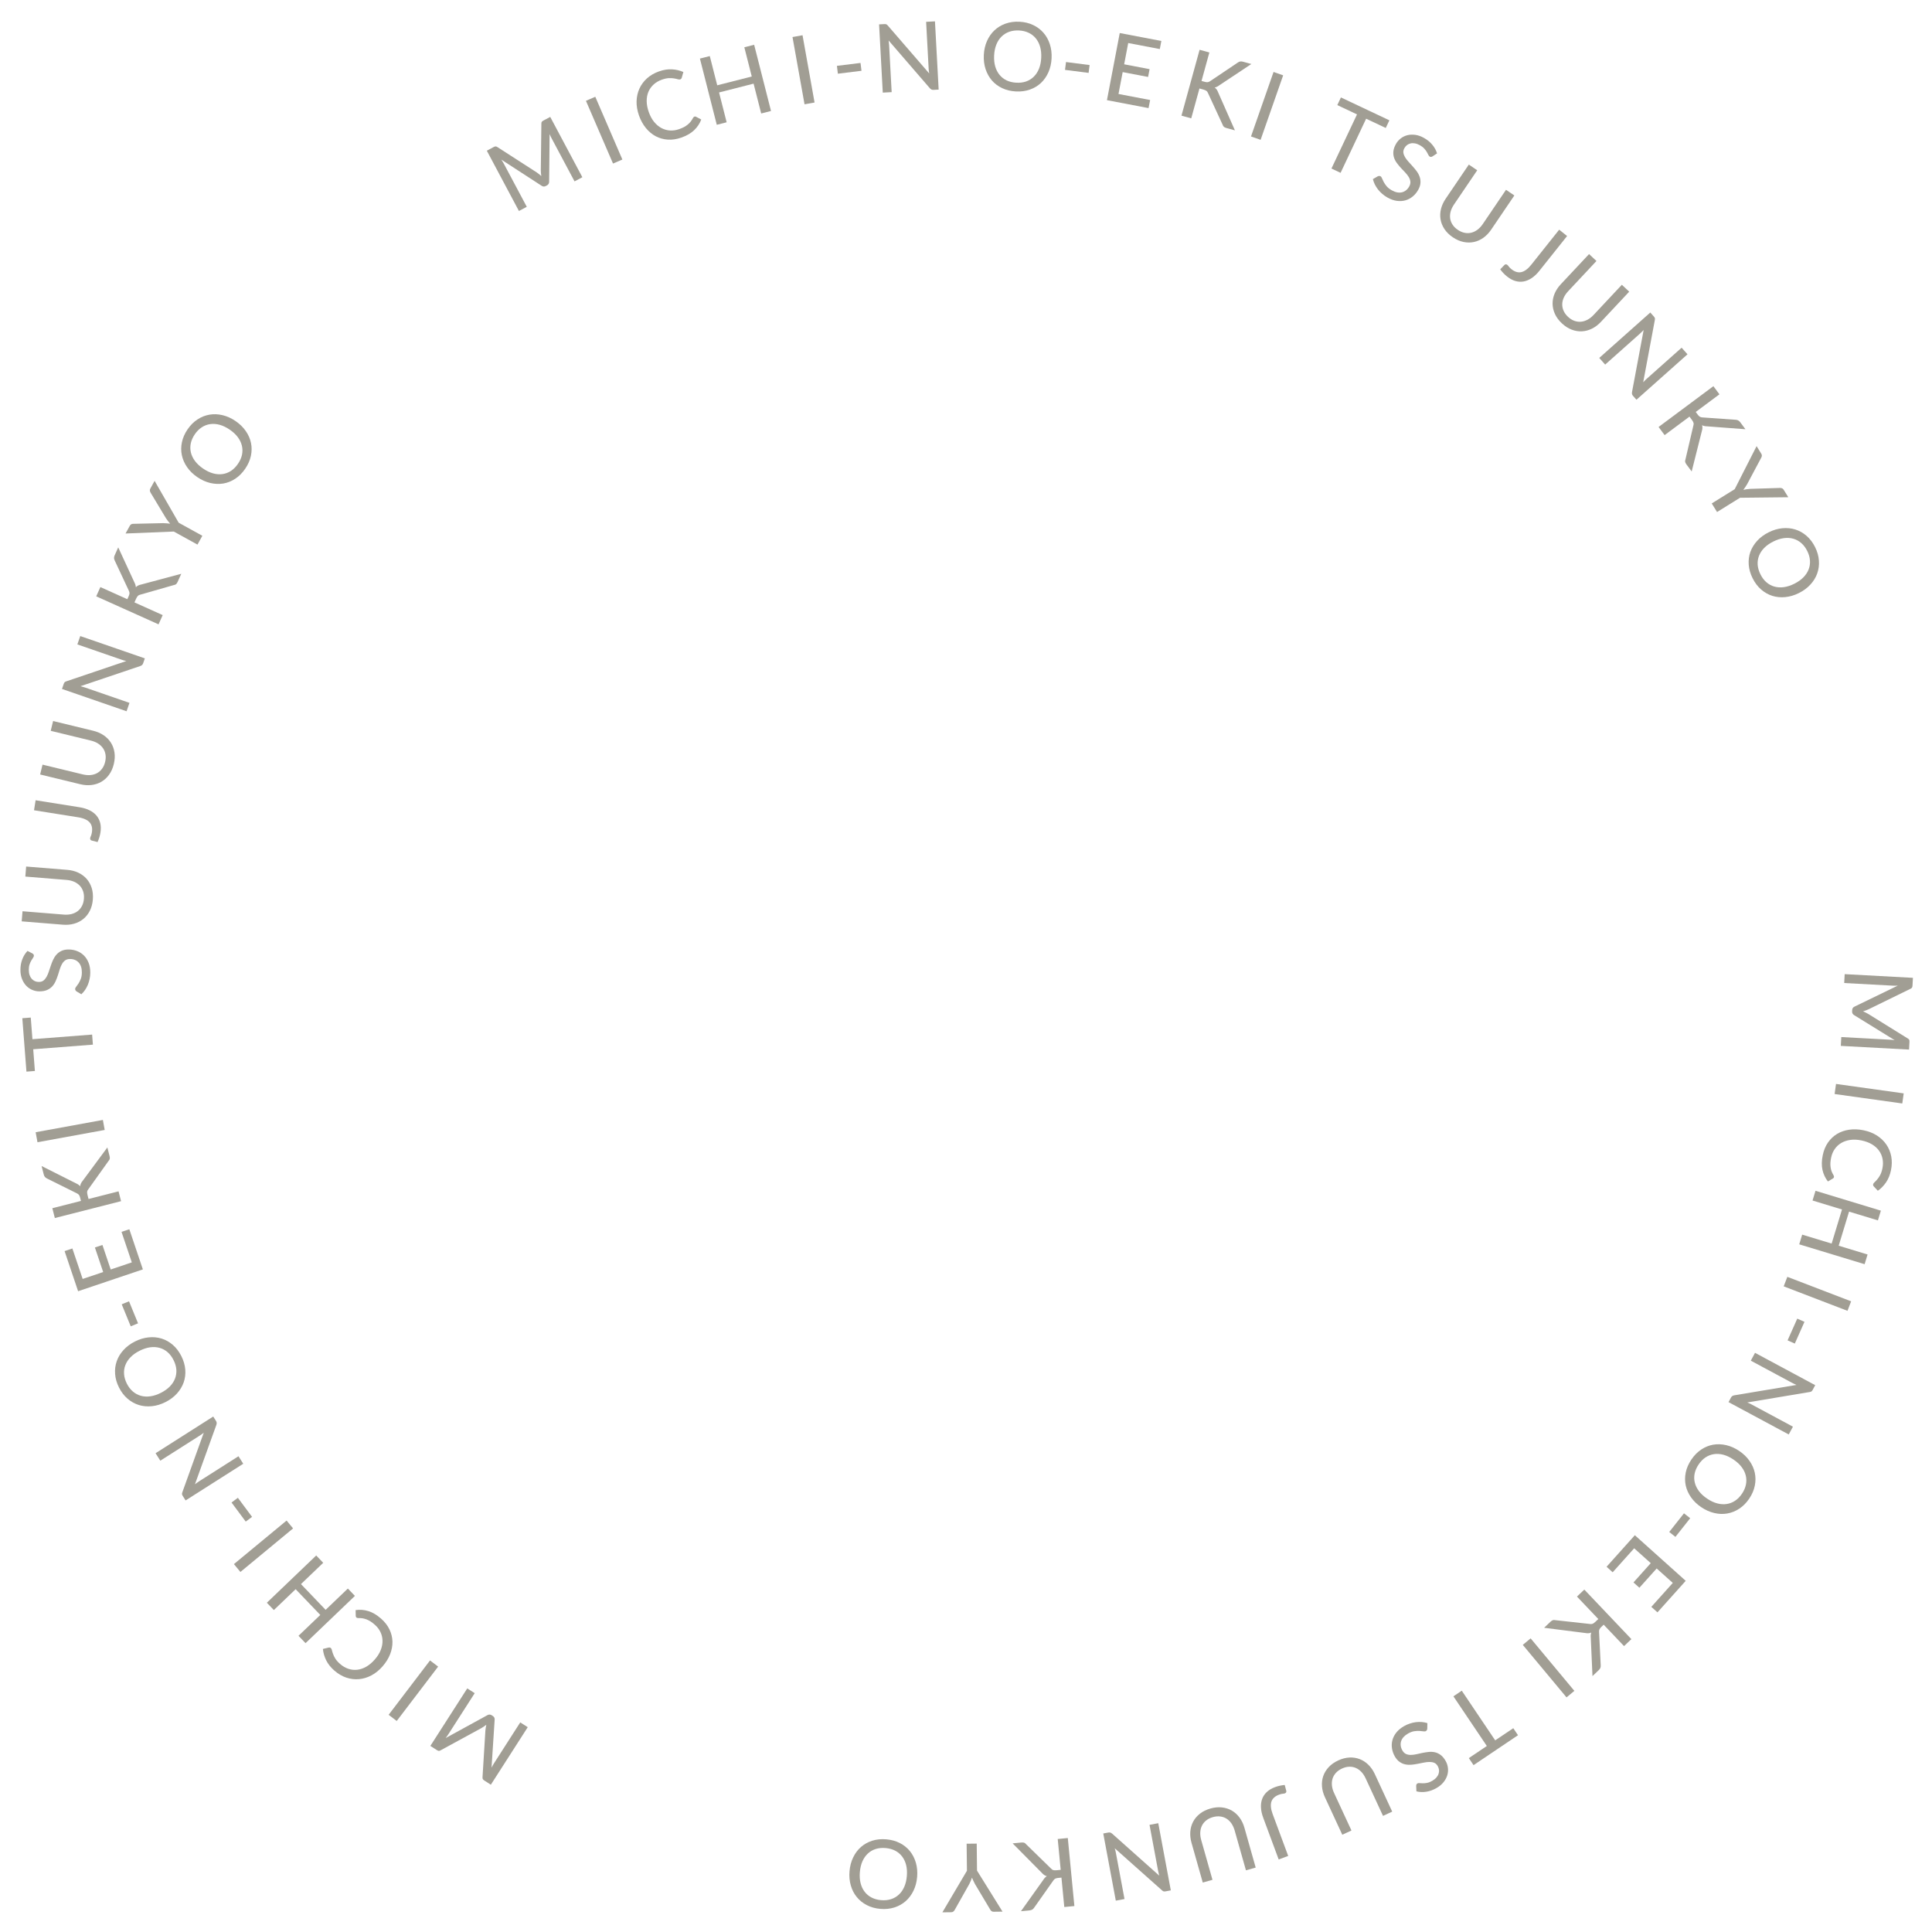 <svg width="203" height="203" viewBox="0 0 203 203" fill="none" xmlns="http://www.w3.org/2000/svg">
<path d="M200.588 110.282L193.418 109.894L193.469 108.966L198.571 109.242C198.648 109.246 198.729 109.252 198.816 109.26C198.902 109.271 198.99 109.283 199.079 109.294L194.83 106.671C194.671 106.579 194.596 106.446 194.606 106.273L194.614 106.123C194.623 105.95 194.711 105.828 194.879 105.757L199.404 103.563C199.216 103.573 199.041 103.574 198.878 103.565L193.776 103.289L193.826 102.355L200.996 102.743L200.953 103.532C200.948 103.625 200.934 103.696 200.911 103.745C200.892 103.797 200.839 103.845 200.753 103.887L196.33 106.051C196.241 106.093 196.147 106.131 196.049 106.166C195.95 106.201 195.851 106.234 195.753 106.265C195.945 106.346 196.131 106.437 196.309 106.541L200.47 109.124C200.551 109.172 200.599 109.221 200.613 109.272C200.63 109.326 200.636 109.4 200.631 109.493L200.588 110.282Z" fill="#A19E94"/>
<path d="M192.767 114.951L192.915 113.892L200.026 114.884L199.878 115.944L192.767 114.951Z" fill="#A19E94"/>
<path d="M192.699 123.683C192.686 123.742 192.653 123.788 192.599 123.821L192.063 124.139C191.783 123.782 191.593 123.377 191.492 122.923C191.391 122.474 191.401 121.958 191.521 121.377C191.626 120.868 191.81 120.424 192.071 120.046C192.333 119.671 192.652 119.37 193.029 119.141C193.406 118.916 193.831 118.769 194.305 118.7C194.779 118.631 195.28 118.652 195.809 118.761C196.338 118.87 196.805 119.053 197.212 119.311C197.617 119.572 197.947 119.887 198.201 120.256C198.455 120.625 198.626 121.038 198.716 121.496C198.804 121.956 198.796 122.443 198.69 122.956C198.587 123.455 198.413 123.882 198.17 124.237C197.926 124.592 197.639 124.885 197.309 125.116L196.895 124.673C196.864 124.643 196.841 124.607 196.825 124.567C196.809 124.529 196.807 124.483 196.818 124.427C196.831 124.365 196.877 124.298 196.957 124.226C197.036 124.157 197.127 124.062 197.23 123.941C197.336 123.823 197.441 123.671 197.544 123.485C197.647 123.298 197.729 123.057 197.791 122.76C197.863 122.41 197.867 122.078 197.803 121.761C197.742 121.446 197.618 121.158 197.43 120.898C197.245 120.642 196.996 120.42 196.684 120.233C196.375 120.05 196.009 119.915 195.588 119.828C195.161 119.74 194.768 119.722 194.41 119.774C194.052 119.826 193.735 119.934 193.46 120.098C193.184 120.262 192.956 120.476 192.776 120.738C192.596 121 192.471 121.298 192.403 121.631C192.361 121.833 192.335 122.017 192.325 122.182C192.317 122.35 192.324 122.506 192.345 122.65C192.366 122.798 192.401 122.939 192.451 123.076C192.505 123.213 192.573 123.351 192.657 123.491C192.674 123.522 192.686 123.553 192.693 123.585C192.704 123.618 192.705 123.651 192.699 123.683Z" fill="#A19E94"/>
<path d="M195.92 132.832L189.05 130.745L189.36 129.726L192.455 130.666L193.543 127.083L190.448 126.142L190.759 125.119L197.629 127.206L197.318 128.229L194.285 127.308L193.196 130.891L196.23 131.813L195.92 132.832Z" fill="#A19E94"/>
<path d="M187.417 135.16L187.8 134.161L194.503 136.733L194.12 137.732L187.417 135.16Z" fill="#A19E94"/>
<path d="M189.601 138.888L188.585 141.172L187.826 140.835L188.843 138.551L189.601 138.888Z" fill="#A19E94"/>
<path d="M187.947 150.723L181.622 147.325L181.877 146.849C181.917 146.776 181.963 146.721 182.016 146.685C182.068 146.653 182.137 146.627 182.222 146.609L188.762 145.519C188.679 145.482 188.599 145.445 188.521 145.407C188.442 145.372 188.368 145.336 188.301 145.3L183.962 142.969L184.405 142.145L190.73 145.543L190.469 146.028C190.425 146.11 190.382 146.166 190.339 146.196C190.299 146.228 190.232 146.25 190.138 146.264L183.589 147.36C183.679 147.397 183.765 147.434 183.848 147.471C183.932 147.512 184.009 147.552 184.079 147.589L188.387 149.904L187.947 150.723Z" fill="#A19E94"/>
<path d="M178.763 158.37C178.318 158.07 177.957 157.723 177.68 157.328C177.405 156.937 177.219 156.521 177.123 156.079C177.029 155.638 177.03 155.187 177.124 154.724C177.219 154.261 177.415 153.808 177.713 153.366C178.009 152.926 178.354 152.574 178.749 152.31C179.142 152.048 179.56 151.877 180.003 151.798C180.448 151.723 180.903 151.738 181.371 151.844C181.841 151.951 182.298 152.155 182.744 152.454C183.186 152.752 183.546 153.099 183.822 153.494C184.099 153.889 184.285 154.305 184.38 154.743C184.476 155.185 184.477 155.638 184.382 156.1C184.289 156.568 184.094 157.021 183.798 157.461C183.5 157.904 183.154 158.255 182.758 158.515C182.365 158.776 181.945 158.946 181.499 159.024C181.056 159.103 180.6 159.088 180.132 158.978C179.662 158.87 179.205 158.668 178.763 158.37ZM179.372 157.465C179.726 157.704 180.076 157.869 180.423 157.962C180.771 158.055 181.103 158.078 181.42 158.03C181.736 157.986 182.031 157.871 182.308 157.688C182.582 157.507 182.825 157.26 183.035 156.947C183.245 156.635 183.383 156.316 183.449 155.991C183.514 155.669 183.508 155.351 183.433 155.04C183.357 154.728 183.211 154.428 182.994 154.142C182.777 153.855 182.492 153.593 182.138 153.355C181.781 153.115 181.429 152.948 181.082 152.855C180.737 152.764 180.407 152.742 180.089 152.79C179.772 152.837 179.476 152.952 179.202 153.133C178.928 153.318 178.686 153.567 178.476 153.88C178.266 154.192 178.127 154.509 178.06 154.829C177.994 155.154 177.999 155.471 178.077 155.781C178.152 156.092 178.297 156.391 178.511 156.675C178.728 156.962 179.015 157.225 179.372 157.465Z" fill="#A19E94"/>
<path d="M177.592 159.523L176.041 161.484L175.39 160.969L176.94 159.008L177.592 159.523Z" fill="#A19E94"/>
<path d="M169.447 165.204L168.807 164.622L171.777 161.309L177.123 166.102L174.153 169.415L173.509 168.838L175.765 166.321L174.071 164.803L172.255 166.828L171.634 166.27L173.449 164.245L171.707 162.683L169.447 165.204Z" fill="#A19E94"/>
<path d="M168.503 170.71L168.249 170.951C168.158 171.038 168.094 171.119 168.059 171.193C168.024 171.273 168.01 171.362 168.017 171.461L168.19 174.96C168.199 175.075 168.187 175.172 168.154 175.249C168.124 175.328 168.068 175.407 167.985 175.485L167.326 176.112L167.146 172.061C167.135 171.953 167.135 171.856 167.146 171.771C167.155 171.689 167.173 171.611 167.198 171.536C167.022 171.616 166.817 171.633 166.585 171.587L162.245 171.035L162.916 170.398C162.964 170.352 163.01 170.315 163.053 170.288C163.094 170.263 163.133 170.244 163.171 170.231C163.209 170.222 163.248 170.217 163.288 170.216C163.326 170.217 163.366 170.223 163.408 170.233L167.051 170.634C167.105 170.642 167.155 170.646 167.2 170.645C167.244 170.643 167.288 170.634 167.331 170.616C167.376 170.601 167.422 170.576 167.468 170.542C167.515 170.51 167.567 170.468 167.623 170.415L167.938 170.115L165.696 167.756L166.468 167.022L171.414 172.227L170.642 172.96L168.503 170.71Z" fill="#A19E94"/>
<path d="M160.004 172.831L160.826 172.146L165.422 177.663L164.599 178.348L160.004 172.831Z" fill="#A19E94"/>
<path d="M154.333 184.729L156.224 183.456L152.713 178.237L153.592 177.646L157.104 182.864L159.004 181.586L159.5 182.324L154.829 185.467L154.333 184.729Z" fill="#A19E94"/>
<path d="M148.802 187.654C148.803 187.588 148.812 187.534 148.831 187.493C148.85 187.452 148.884 187.417 148.933 187.389C148.985 187.359 149.057 187.348 149.15 187.357C149.245 187.368 149.36 187.373 149.494 187.374C149.627 187.378 149.776 187.364 149.942 187.331C150.109 187.301 150.289 187.23 150.483 187.12C150.666 187.015 150.812 186.899 150.923 186.771C151.033 186.647 151.11 186.516 151.154 186.379C151.201 186.245 151.216 186.108 151.201 185.967C151.185 185.83 151.139 185.697 151.065 185.567C150.969 185.399 150.848 185.284 150.701 185.222C150.551 185.161 150.385 185.132 150.201 185.133C150.017 185.134 149.821 185.156 149.611 185.199C149.402 185.242 149.186 185.285 148.964 185.327C148.744 185.372 148.523 185.404 148.3 185.424C148.077 185.444 147.861 185.431 147.651 185.386C147.442 185.344 147.245 185.257 147.059 185.125C146.871 184.998 146.704 184.806 146.556 184.548C146.399 184.273 146.3 183.988 146.258 183.694C146.214 183.401 146.23 183.113 146.307 182.831C146.384 182.549 146.524 182.281 146.728 182.026C146.931 181.776 147.199 181.556 147.532 181.366C147.731 181.252 147.937 181.161 148.148 181.094C148.358 181.025 148.566 180.977 148.774 180.95C148.983 180.927 149.19 180.922 149.394 180.936C149.596 180.955 149.791 180.993 149.978 181.052L149.966 181.646C149.96 181.695 149.946 181.742 149.924 181.785C149.9 181.829 149.864 181.865 149.818 181.891C149.757 181.926 149.67 181.934 149.555 181.915C149.438 181.897 149.299 181.883 149.138 181.871C148.977 181.863 148.797 181.874 148.598 181.903C148.397 181.933 148.179 182.015 147.944 182.149C147.753 182.258 147.597 182.381 147.474 182.516C147.354 182.654 147.269 182.798 147.221 182.949C147.171 183.104 147.157 183.263 147.178 183.428C147.199 183.592 147.255 183.756 147.348 183.918C147.452 184.1 147.579 184.225 147.729 184.293C147.879 184.361 148.046 184.394 148.23 184.393C148.413 184.392 148.609 184.369 148.817 184.323C149.025 184.277 149.238 184.23 149.456 184.182C149.676 184.137 149.897 184.103 150.118 184.081C150.339 184.058 150.555 184.069 150.765 184.114C150.977 184.162 151.178 184.256 151.37 184.397C151.563 184.54 151.739 184.75 151.897 185.028C152.025 185.251 152.104 185.491 152.136 185.749C152.169 186.007 152.148 186.263 152.074 186.517C151.998 186.775 151.866 187.021 151.678 187.255C151.491 187.492 151.241 187.7 150.928 187.879C150.578 188.079 150.225 188.206 149.868 188.26C149.51 188.318 149.163 188.306 148.826 188.221L148.802 187.654Z" fill="#A19E94"/>
<path d="M141.003 185.827C140.743 185.947 140.53 186.099 140.365 186.282C140.2 186.465 140.083 186.668 140.013 186.891C139.945 187.117 139.924 187.357 139.949 187.61C139.976 187.865 140.051 188.126 140.174 188.393L142 192.335L141.038 192.781L139.212 188.838C139.036 188.457 138.933 188.076 138.904 187.697C138.875 187.317 138.92 186.957 139.037 186.616C139.155 186.275 139.345 185.963 139.607 185.68C139.869 185.397 140.202 185.162 140.608 184.974C141.013 184.786 141.408 184.684 141.794 184.667C142.179 184.65 142.54 184.707 142.876 184.838C143.212 184.969 143.515 185.168 143.786 185.436C144.057 185.704 144.281 186.028 144.457 186.409L146.283 190.352L145.317 190.799L143.493 186.861C143.37 186.595 143.221 186.368 143.046 186.181C142.868 185.995 142.671 185.855 142.454 185.761C142.239 185.669 142.009 185.627 141.762 185.635C141.516 185.642 141.263 185.706 141.003 185.827Z" fill="#A19E94"/>
<path d="M132.728 190.991C132.589 190.615 132.51 190.261 132.493 189.926C132.475 189.591 132.518 189.285 132.622 189.009C132.723 188.736 132.888 188.494 133.115 188.282C133.34 188.074 133.626 187.906 133.973 187.777C134.285 187.661 134.623 187.585 134.987 187.55L135.15 188.161C135.165 188.22 135.161 188.273 135.139 188.32C135.116 188.371 135.068 188.41 134.996 188.437C134.943 188.457 134.866 188.469 134.765 188.475C134.662 188.485 134.535 188.517 134.385 188.573C134.185 188.647 134.02 188.742 133.889 188.859C133.754 188.976 133.657 189.117 133.597 189.281C133.539 189.449 133.519 189.641 133.539 189.858C133.556 190.075 133.615 190.322 133.717 190.597L135.354 195.008L134.355 195.378L132.728 190.991Z" fill="#A19E94"/>
<path d="M127.435 190.931C127.159 191.009 126.926 191.126 126.734 191.281C126.542 191.435 126.394 191.618 126.291 191.827C126.188 192.04 126.13 192.273 126.115 192.527C126.101 192.783 126.134 193.053 126.214 193.335L127.398 197.516L126.378 197.805L125.194 193.624C125.08 193.22 125.038 192.828 125.069 192.449C125.1 192.069 125.201 191.72 125.37 191.402C125.54 191.084 125.776 190.805 126.08 190.567C126.383 190.329 126.749 190.149 127.179 190.027C127.609 189.905 128.015 189.866 128.398 189.91C128.781 189.954 129.129 190.067 129.44 190.249C129.752 190.431 130.02 190.676 130.245 190.982C130.471 191.289 130.641 191.645 130.755 192.049L131.939 196.229L130.915 196.52L129.732 192.344C129.652 192.062 129.54 191.814 129.397 191.602C129.251 191.391 129.078 191.221 128.879 191.094C128.681 190.97 128.46 190.892 128.216 190.861C127.971 190.83 127.711 190.853 127.435 190.931Z" fill="#A19E94"/>
<path d="M117.24 199.706L115.922 192.648L116.453 192.549C116.535 192.533 116.606 192.535 116.668 192.554C116.726 192.574 116.789 192.612 116.857 192.667L121.806 197.078C121.782 196.991 121.761 196.905 121.742 196.82C121.72 196.736 121.701 196.657 121.687 196.581L120.783 191.74L121.702 191.568L123.02 198.626L122.48 198.727C122.388 198.744 122.317 198.746 122.267 198.731C122.217 198.72 122.158 198.682 122.088 198.617L117.128 194.203C117.156 194.296 117.181 194.386 117.204 194.474C117.225 194.565 117.242 194.65 117.257 194.728L118.155 199.535L117.24 199.706Z" fill="#A19E94"/>
<path d="M111.529 197.285L111.181 197.319C111.055 197.331 110.955 197.356 110.881 197.393C110.805 197.434 110.739 197.495 110.683 197.578L108.665 200.44C108.6 200.537 108.531 200.606 108.458 200.646C108.386 200.69 108.293 200.717 108.18 200.728L107.274 200.816L109.627 197.514C109.685 197.421 109.745 197.345 109.806 197.286C109.864 197.227 109.926 197.175 109.992 197.132C109.804 197.087 109.632 196.974 109.477 196.795L106.399 193.687L107.32 193.598C107.386 193.592 107.445 193.591 107.495 193.596C107.543 193.602 107.585 193.611 107.624 193.624C107.659 193.641 107.692 193.661 107.725 193.684C107.754 193.708 107.782 193.738 107.809 193.772L110.432 196.331C110.47 196.371 110.506 196.404 110.542 196.431C110.578 196.458 110.619 196.477 110.664 196.49C110.709 196.505 110.76 196.514 110.817 196.515C110.874 196.519 110.941 196.518 111.017 196.511L111.45 196.469L111.137 193.229L112.197 193.126L112.888 200.273L111.828 200.376L111.529 197.285Z" fill="#A19E94"/>
<path d="M101.599 196.564L101.566 193.724L102.626 193.712L102.658 196.552L105.339 200.861L104.404 200.872C104.31 200.873 104.235 200.85 104.178 200.804C104.121 200.762 104.073 200.704 104.036 200.631L102.445 197.964C102.38 197.842 102.322 197.726 102.271 197.616C102.216 197.507 102.168 197.399 102.127 197.293C102.092 197.4 102.051 197.509 102.006 197.619C101.957 197.73 101.902 197.847 101.84 197.971L100.316 200.674C100.283 200.735 100.239 200.79 100.183 200.841C100.124 200.895 100.049 200.922 99.959 200.923L99.019 200.934L101.599 196.564Z" fill="#A19E94"/>
<path d="M89.261 196.612C89.307 196.078 89.435 195.593 89.646 195.16C89.853 194.729 90.126 194.364 90.466 194.065C90.806 193.77 91.201 193.551 91.651 193.408C92.102 193.266 92.593 193.217 93.124 193.263C93.652 193.308 94.128 193.438 94.551 193.655C94.971 193.871 95.323 194.154 95.608 194.503C95.889 194.854 96.097 195.26 96.232 195.72C96.366 196.183 96.411 196.682 96.365 197.217C96.32 197.748 96.192 198.231 95.981 198.664C95.771 199.098 95.497 199.463 95.161 199.759C94.821 200.058 94.426 200.278 93.975 200.421C93.521 200.566 93.03 200.616 92.502 200.571C91.971 200.526 91.495 200.394 91.076 200.174C90.656 199.958 90.304 199.673 90.019 199.321C89.734 198.973 89.526 198.567 89.395 198.104C89.261 197.641 89.216 197.144 89.261 196.612ZM90.347 196.705C90.311 197.13 90.337 197.517 90.424 197.865C90.511 198.214 90.653 198.515 90.849 198.77C91.041 199.024 91.285 199.227 91.58 199.379C91.871 199.531 92.205 199.623 92.58 199.655C92.956 199.686 93.301 199.652 93.618 199.552C93.931 199.452 94.205 199.293 94.441 199.075C94.677 198.858 94.868 198.585 95.013 198.256C95.158 197.927 95.248 197.55 95.284 197.125C95.321 196.696 95.295 196.308 95.208 195.959C95.12 195.614 94.978 195.314 94.783 195.06C94.587 194.805 94.343 194.602 94.052 194.451C93.756 194.302 93.421 194.211 93.046 194.179C92.671 194.147 92.327 194.18 92.014 194.277C91.698 194.377 91.423 194.536 91.191 194.754C90.955 194.972 90.764 195.243 90.62 195.569C90.474 195.898 90.384 196.276 90.347 196.705Z" fill="#A19E94"/>
<path d="M45.219 183.447L49.096 177.404L49.879 177.906L47.12 182.207C47.078 182.272 47.033 182.339 46.983 182.411C46.931 182.48 46.877 182.551 46.823 182.623L51.203 180.222C51.361 180.13 51.513 180.13 51.659 180.224L51.785 180.305C51.931 180.398 51.993 180.536 51.973 180.716L51.647 185.735C51.731 185.567 51.817 185.414 51.905 185.276L54.664 180.975L55.451 181.48L51.574 187.524L50.909 187.097C50.831 187.047 50.776 187 50.745 186.956C50.709 186.913 50.694 186.844 50.699 186.749L51.001 181.833C51.008 181.735 51.021 181.635 51.04 181.532C51.058 181.429 51.078 181.327 51.099 181.225C50.934 181.353 50.763 181.469 50.586 181.573L46.284 183.917C46.203 183.963 46.137 183.98 46.086 183.967C46.03 183.955 45.963 183.924 45.884 183.874L45.219 183.447Z" fill="#A19E94"/>
<path d="M45.184 174.466L46.035 175.115L41.685 180.827L40.834 180.179L45.184 174.466Z" fill="#A19E94"/>
<path d="M37.449 169.956C37.404 169.916 37.381 169.865 37.379 169.801L37.366 169.178C37.815 169.111 38.262 169.146 38.705 169.282C39.146 169.416 39.59 169.679 40.036 170.07C40.427 170.413 40.722 170.791 40.922 171.206C41.119 171.618 41.224 172.045 41.236 172.486C41.246 172.924 41.164 173.367 40.99 173.813C40.816 174.259 40.551 174.685 40.195 175.091C39.839 175.497 39.449 175.813 39.024 176.039C38.597 176.263 38.16 176.394 37.714 176.433C37.268 176.472 36.824 176.417 36.382 176.269C35.937 176.118 35.518 175.871 35.125 175.526C34.741 175.189 34.456 174.828 34.267 174.441C34.079 174.054 33.966 173.66 33.928 173.258L34.517 173.117C34.559 173.105 34.601 173.102 34.644 173.109C34.684 173.113 34.726 173.134 34.769 173.171C34.816 173.213 34.852 173.286 34.875 173.391C34.896 173.494 34.934 173.62 34.989 173.77C35.039 173.92 35.119 174.086 35.23 174.268C35.341 174.45 35.511 174.64 35.739 174.84C36.007 175.076 36.294 175.243 36.601 175.344C36.905 175.447 37.217 175.481 37.536 175.446C37.85 175.411 38.166 175.304 38.482 175.125C38.794 174.946 39.092 174.695 39.375 174.372C39.663 174.044 39.873 173.711 40.005 173.374C40.136 173.037 40.198 172.708 40.191 172.388C40.184 172.067 40.111 171.763 39.972 171.477C39.833 171.191 39.636 170.936 39.38 170.712C39.225 170.575 39.078 170.462 38.94 170.372C38.797 170.282 38.657 170.211 38.522 170.158C38.384 170.104 38.243 170.065 38.1 170.041C37.954 170.02 37.8 170.011 37.637 170.014C37.602 170.014 37.568 170.009 37.537 170C37.504 169.992 37.474 169.978 37.449 169.956Z" fill="#A19E94"/>
<path d="M28.038 168.404L33.225 163.438L33.961 164.208L31.624 166.445L34.214 169.15L36.551 166.913L37.291 167.686L32.104 172.651L31.364 171.878L33.654 169.686L31.064 166.981L28.775 169.173L28.038 168.404Z" fill="#A19E94"/>
<path d="M30.113 159.769L30.794 160.594L25.261 165.169L24.579 164.344L30.113 159.769Z" fill="#A19E94"/>
<path d="M25.82 159.878L24.327 157.872L24.993 157.377L26.485 159.382L25.82 159.878Z" fill="#A19E94"/>
<path d="M16.346 152.693L22.404 148.839L22.694 149.294C22.738 149.365 22.763 149.432 22.768 149.496C22.772 149.557 22.76 149.629 22.735 149.713L20.486 155.95C20.558 155.896 20.63 155.844 20.702 155.795C20.771 155.743 20.838 155.696 20.903 155.655L25.058 153.011L25.56 153.8L19.502 157.654L19.207 157.19C19.157 157.111 19.129 157.046 19.124 156.994C19.116 156.944 19.129 156.874 19.163 156.785L21.41 150.538C21.334 150.598 21.26 150.655 21.188 150.709C21.11 150.762 21.038 150.81 20.971 150.853L16.845 153.478L16.346 152.693Z" fill="#A19E94"/>
<path d="M14.176 140.955C14.655 140.713 15.135 140.569 15.614 140.521C16.09 140.471 16.544 140.513 16.977 140.646C17.407 140.78 17.8 141.001 18.157 141.31C18.515 141.619 18.814 142.012 19.054 142.488C19.292 142.961 19.43 143.435 19.468 143.909C19.504 144.379 19.448 144.828 19.3 145.253C19.148 145.677 18.912 146.067 18.591 146.423C18.267 146.78 17.866 147.08 17.387 147.321C16.91 147.561 16.432 147.705 15.953 147.753C15.473 147.801 15.019 147.76 14.59 147.628C14.158 147.496 13.763 147.275 13.405 146.966C13.043 146.656 12.743 146.264 12.505 145.791C12.264 145.315 12.128 144.84 12.095 144.368C12.059 143.897 12.116 143.448 12.267 143.021C12.414 142.596 12.651 142.206 12.976 141.851C13.3 141.494 13.7 141.195 14.176 140.955ZM14.667 141.928C14.286 142.12 13.97 142.345 13.719 142.602C13.468 142.86 13.285 143.138 13.172 143.438C13.056 143.735 13.011 144.049 13.036 144.38C13.06 144.708 13.156 145.04 13.326 145.377C13.495 145.713 13.706 145.989 13.957 146.206C14.207 146.42 14.486 146.57 14.795 146.657C15.104 146.744 15.436 146.763 15.793 146.714C16.149 146.665 16.517 146.545 16.898 146.353C17.282 146.159 17.599 145.933 17.851 145.676C18.099 145.42 18.279 145.142 18.393 144.842C18.507 144.542 18.552 144.228 18.529 143.901C18.501 143.571 18.402 143.238 18.232 142.902C18.063 142.566 17.855 142.29 17.608 142.075C17.357 141.858 17.077 141.708 16.77 141.624C16.461 141.537 16.13 141.517 15.777 141.564C15.421 141.613 15.051 141.735 14.667 141.928Z" fill="#A19E94"/>
<path d="M13.737 139.36L12.789 137.047L13.557 136.732L14.505 139.045L13.737 139.36Z" fill="#A19E94"/>
<path d="M12.768 129.434L13.59 129.162L15.011 133.379L8.207 135.672L6.786 131.456L7.605 131.179L8.685 134.382L10.841 133.656L9.972 131.078L10.763 130.811L11.632 133.389L13.85 132.641L12.768 129.434Z" fill="#A19E94"/>
<path d="M8.508 126.184L8.421 125.844C8.39 125.722 8.35 125.627 8.302 125.56C8.25 125.491 8.179 125.435 8.089 125.392L4.952 123.834C4.847 123.785 4.769 123.727 4.718 123.661C4.663 123.596 4.622 123.508 4.594 123.399L4.369 122.517L7.991 124.339C8.092 124.382 8.176 124.43 8.244 124.481C8.312 124.529 8.372 124.583 8.424 124.641C8.441 124.448 8.525 124.261 8.679 124.081L11.281 120.565L11.51 121.461C11.526 121.526 11.536 121.584 11.539 121.635C11.54 121.682 11.538 121.726 11.531 121.766C11.519 121.803 11.505 121.839 11.486 121.875C11.467 121.907 11.442 121.939 11.413 121.971L9.283 124.954C9.249 124.997 9.222 125.038 9.201 125.078C9.18 125.118 9.167 125.161 9.162 125.207C9.153 125.254 9.153 125.306 9.16 125.362C9.164 125.42 9.176 125.485 9.195 125.56L9.302 125.981L12.457 125.178L12.72 126.21L5.762 127.982L5.499 126.95L8.508 126.184Z" fill="#A19E94"/>
<path d="M10.809 117.675L11.001 118.727L3.938 120.018L3.746 118.966L10.809 117.675Z" fill="#A19E94"/>
<path d="M3.232 106.918L3.408 109.191L9.679 108.706L9.761 109.763L3.49 110.248L3.666 112.531L2.779 112.6L2.345 106.986L3.232 106.918Z" fill="#A19E94"/>
<path d="M3.396 100.175C3.453 100.208 3.495 100.243 3.521 100.28C3.548 100.316 3.561 100.363 3.561 100.42C3.561 100.48 3.535 100.548 3.481 100.625C3.425 100.701 3.363 100.798 3.296 100.915C3.226 101.028 3.165 101.165 3.111 101.325C3.055 101.485 3.026 101.676 3.026 101.9C3.026 102.11 3.055 102.295 3.111 102.455C3.165 102.611 3.24 102.743 3.336 102.85C3.43 102.956 3.541 103.038 3.671 103.095C3.798 103.148 3.936 103.175 4.086 103.175C4.28 103.175 4.44 103.126 4.566 103.03C4.693 102.93 4.801 102.8 4.891 102.64C4.981 102.48 5.06 102.298 5.126 102.095C5.193 101.891 5.263 101.683 5.336 101.47C5.406 101.256 5.488 101.048 5.581 100.845C5.675 100.641 5.793 100.46 5.936 100.3C6.076 100.14 6.25 100.011 6.456 99.915C6.66 99.815 6.91 99.765 7.206 99.765C7.523 99.765 7.82 99.82 8.096 99.93C8.373 100.036 8.615 100.193 8.821 100.4C9.028 100.606 9.191 100.861 9.311 101.165C9.428 101.465 9.486 101.806 9.486 102.19C9.486 102.42 9.463 102.643 9.416 102.86C9.373 103.076 9.311 103.281 9.231 103.475C9.148 103.668 9.05 103.85 8.936 104.02C8.82 104.186 8.69 104.336 8.546 104.47L8.036 104.165C7.996 104.135 7.963 104.1 7.936 104.06C7.91 104.016 7.896 103.968 7.896 103.915C7.896 103.845 7.933 103.765 8.006 103.675C8.08 103.581 8.161 103.468 8.251 103.335C8.338 103.198 8.418 103.036 8.491 102.85C8.565 102.66 8.601 102.43 8.601 102.16C8.601 101.94 8.573 101.743 8.516 101.57C8.456 101.396 8.373 101.251 8.266 101.135C8.156 101.015 8.025 100.923 7.871 100.86C7.718 100.796 7.548 100.765 7.361 100.765C7.151 100.765 6.98 100.813 6.846 100.91C6.713 101.006 6.601 101.135 6.511 101.295C6.421 101.455 6.345 101.636 6.281 101.84C6.218 102.043 6.153 102.251 6.086 102.465C6.016 102.678 5.936 102.886 5.846 103.09C5.756 103.293 5.64 103.475 5.496 103.635C5.35 103.795 5.168 103.923 4.951 104.02C4.731 104.116 4.461 104.165 4.141 104.165C3.885 104.165 3.636 104.115 3.396 104.015C3.156 103.915 2.945 103.77 2.761 103.58C2.575 103.386 2.426 103.15 2.316 102.87C2.203 102.59 2.146 102.27 2.146 101.91C2.146 101.506 2.211 101.136 2.341 100.8C2.468 100.46 2.651 100.165 2.891 99.915L3.396 100.175Z" fill="#A19E94"/>
<path d="M8.818 94.44C8.841 94.154 8.814 93.894 8.736 93.661C8.658 93.427 8.539 93.225 8.378 93.055C8.215 92.884 8.017 92.748 7.785 92.645C7.549 92.543 7.285 92.48 6.992 92.456L2.662 92.104L2.747 91.048L7.078 91.399C7.497 91.433 7.878 91.531 8.223 91.693C8.568 91.855 8.86 92.071 9.099 92.341C9.337 92.611 9.516 92.93 9.633 93.297C9.75 93.665 9.791 94.071 9.755 94.516C9.719 94.961 9.613 95.356 9.438 95.699C9.263 96.043 9.036 96.329 8.756 96.557C8.477 96.785 8.154 96.951 7.788 97.055C7.422 97.159 7.029 97.194 6.61 97.16L2.28 96.809L2.366 95.747L6.692 96.098C6.984 96.122 7.255 96.104 7.504 96.044C7.753 95.981 7.972 95.878 8.161 95.736C8.346 95.594 8.496 95.414 8.611 95.196C8.726 94.978 8.795 94.726 8.818 94.44Z" fill="#A19E94"/>
<path d="M8.364 84.821C8.759 84.884 9.107 84.99 9.407 85.139C9.707 85.288 9.953 85.475 10.143 85.701C10.33 85.924 10.461 86.186 10.534 86.488C10.605 86.786 10.611 87.118 10.553 87.483C10.501 87.812 10.4 88.144 10.253 88.478L9.64 88.32C9.582 88.304 9.537 88.275 9.507 88.233C9.474 88.187 9.463 88.126 9.475 88.051C9.484 87.995 9.511 87.921 9.556 87.831C9.598 87.736 9.632 87.61 9.657 87.452C9.69 87.241 9.689 87.05 9.652 86.879C9.615 86.704 9.54 86.55 9.426 86.418C9.309 86.284 9.151 86.173 8.953 86.084C8.755 85.992 8.511 85.922 8.221 85.876L3.575 85.137L3.742 84.085L8.364 84.821Z" fill="#A19E94"/>
<path d="M11.045 80.06C11.112 79.781 11.126 79.521 11.085 79.278C11.045 79.034 10.959 78.816 10.827 78.623C10.693 78.429 10.518 78.264 10.305 78.126C10.088 77.988 9.837 77.884 9.552 77.815L5.33 76.79L5.58 75.76L9.802 76.785C10.21 76.884 10.572 77.04 10.887 77.254C11.202 77.467 11.457 77.726 11.65 78.031C11.844 78.335 11.97 78.677 12.028 79.059C12.087 79.44 12.063 79.848 11.958 80.282C11.853 80.716 11.687 81.089 11.46 81.401C11.234 81.713 10.964 81.96 10.653 82.141C10.341 82.323 9.996 82.436 9.618 82.482C9.24 82.527 8.847 82.501 8.439 82.402L4.217 81.377L4.468 80.342L8.685 81.365C8.97 81.435 9.241 81.459 9.496 81.439C9.752 81.415 9.984 81.348 10.193 81.237C10.398 81.126 10.575 80.972 10.722 80.774C10.87 80.577 10.977 80.339 11.045 80.06Z" fill="#A19E94"/>
<path d="M8.433 66.832L15.219 69.177L15.043 69.687C15.016 69.766 14.979 69.827 14.932 69.871C14.886 69.912 14.822 69.948 14.741 69.98L8.459 72.1C8.546 72.123 8.631 72.147 8.714 72.172C8.799 72.194 8.877 72.217 8.949 72.243L13.604 73.851L13.299 74.734L6.513 72.39L6.692 71.87C6.723 71.782 6.757 71.719 6.794 71.683C6.828 71.645 6.891 71.612 6.982 71.584L13.271 69.456C13.177 69.434 13.086 69.411 12.998 69.388C12.909 69.361 12.827 69.334 12.751 69.308L8.129 67.711L8.433 66.832Z" fill="#A19E94"/>
<path d="M13.379 62.959L13.522 62.64C13.574 62.525 13.602 62.426 13.606 62.344C13.609 62.257 13.588 62.169 13.544 62.08L12.059 58.907C12.007 58.803 11.982 58.71 11.983 58.626C11.981 58.541 12.003 58.447 12.05 58.343L12.423 57.514L14.123 61.194C14.175 61.291 14.211 61.38 14.232 61.463C14.255 61.543 14.269 61.622 14.274 61.701C14.406 61.559 14.589 61.466 14.821 61.421L19.047 60.289L18.668 61.133C18.64 61.194 18.612 61.245 18.582 61.286C18.554 61.325 18.525 61.357 18.495 61.384C18.463 61.406 18.428 61.425 18.392 61.442C18.357 61.455 18.317 61.465 18.274 61.471L14.751 62.48C14.698 62.493 14.651 62.508 14.61 62.526C14.569 62.544 14.531 62.57 14.499 62.602C14.463 62.634 14.43 62.674 14.401 62.723C14.368 62.77 14.336 62.829 14.305 62.899L14.127 63.296L17.095 64.63L16.659 65.602L10.11 62.658L10.547 61.686L13.379 62.959Z" fill="#A19E94"/>
<path d="M18.774 54.923L21.261 56.294L20.749 57.223L18.262 55.851L13.192 56.057L13.643 55.239C13.688 55.157 13.745 55.103 13.813 55.075C13.879 55.047 13.952 55.034 14.034 55.038L17.139 54.968C17.277 54.972 17.407 54.979 17.527 54.989C17.649 54.995 17.767 55.007 17.88 55.023C17.804 54.939 17.729 54.851 17.655 54.757C17.583 54.66 17.508 54.554 17.431 54.439L15.831 51.78C15.794 51.722 15.768 51.656 15.752 51.582C15.734 51.504 15.747 51.425 15.79 51.347L16.244 50.524L18.774 54.923Z" fill="#A19E94"/>
<path d="M24.75 44.242C25.193 44.545 25.551 44.895 25.825 45.292C26.098 45.684 26.281 46.102 26.373 46.545C26.464 46.986 26.46 47.438 26.362 47.9C26.264 48.362 26.065 48.813 25.764 49.253C25.465 49.691 25.116 50.041 24.72 50.302C24.325 50.561 23.905 50.729 23.461 50.805C23.017 50.876 22.561 50.858 22.095 50.749C21.625 50.638 21.169 50.431 20.726 50.128C20.286 49.827 19.929 49.478 19.655 49.081C19.381 48.684 19.199 48.266 19.107 47.828C19.014 47.385 19.016 46.932 19.114 46.47C19.211 46.004 19.409 45.551 19.708 45.114C20.009 44.673 20.359 44.325 20.756 44.068C21.151 43.809 21.572 43.642 22.019 43.568C22.462 43.492 22.918 43.511 23.386 43.624C23.855 43.735 24.31 43.941 24.75 44.242ZM24.135 45.142C23.783 44.901 23.433 44.733 23.087 44.637C22.74 44.542 22.408 44.517 22.09 44.562C21.775 44.604 21.478 44.717 21.2 44.898C20.924 45.077 20.68 45.322 20.468 45.633C20.255 45.944 20.115 46.262 20.046 46.586C19.98 46.908 19.983 47.225 20.056 47.538C20.129 47.85 20.273 48.151 20.488 48.439C20.703 48.727 20.986 48.992 21.338 49.232C21.693 49.475 22.044 49.644 22.391 49.74C22.735 49.833 23.065 49.858 23.383 49.812C23.701 49.767 23.997 49.655 24.273 49.476C24.548 49.292 24.792 49.045 25.004 48.734C25.217 48.423 25.358 48.108 25.427 47.788C25.495 47.463 25.492 47.146 25.417 46.836C25.344 46.524 25.202 46.224 24.989 45.938C24.775 45.65 24.49 45.385 24.135 45.142Z" fill="#A19E94"/>
<path d="M57.814 12.283L61.189 18.621L60.368 19.058L57.966 14.548C57.93 14.48 57.893 14.407 57.855 14.329C57.82 14.249 57.785 14.168 57.748 14.086L57.7 19.079C57.703 19.263 57.628 19.395 57.475 19.477L57.343 19.547C57.19 19.629 57.039 19.616 56.892 19.509L52.675 16.77C52.78 16.926 52.871 17.076 52.948 17.22L55.35 21.73L54.525 22.169L51.15 15.832L51.847 15.461C51.929 15.417 51.997 15.392 52.051 15.386C52.106 15.376 52.173 15.396 52.254 15.448L56.393 18.115C56.475 18.17 56.557 18.23 56.637 18.297C56.718 18.363 56.797 18.431 56.875 18.499C56.844 18.293 56.827 18.086 56.824 17.881L56.883 12.983C56.883 12.889 56.9 12.823 56.936 12.785C56.974 12.742 57.034 12.699 57.117 12.655L57.814 12.283Z" fill="#A19E94"/>
<path d="M65.394 16.761L64.412 17.185L61.566 10.593L62.548 10.169L65.394 16.761Z" fill="#A19E94"/>
<path d="M72.963 12.253C73.02 12.233 73.076 12.237 73.133 12.267L73.682 12.56C73.521 12.985 73.273 13.358 72.937 13.678C72.605 13.997 72.159 14.256 71.599 14.454C71.109 14.627 70.635 14.7 70.175 14.671C69.719 14.642 69.296 14.525 68.905 14.32C68.518 14.114 68.172 13.826 67.868 13.457C67.564 13.087 67.322 12.648 67.141 12.139C66.961 11.63 66.876 11.134 66.886 10.654C66.9 10.172 66.998 9.726 67.183 9.318C67.367 8.91 67.632 8.549 67.977 8.236C68.326 7.922 68.747 7.677 69.24 7.503C69.721 7.333 70.176 7.26 70.605 7.285C71.035 7.309 71.434 7.403 71.803 7.566L71.638 8.15C71.628 8.192 71.61 8.23 71.583 8.264C71.56 8.298 71.521 8.324 71.468 8.343C71.408 8.364 71.327 8.359 71.224 8.328C71.124 8.296 70.996 8.267 70.838 8.242C70.683 8.212 70.498 8.201 70.286 8.209C70.073 8.217 69.823 8.272 69.537 8.373C69.201 8.492 68.914 8.661 68.677 8.879C68.439 9.095 68.257 9.35 68.131 9.645C68.008 9.937 67.947 10.264 67.949 10.628C67.952 10.987 68.025 11.37 68.169 11.775C68.315 12.187 68.502 12.532 68.732 12.811C68.962 13.091 69.218 13.306 69.501 13.457C69.785 13.607 70.085 13.692 70.403 13.71C70.721 13.729 71.04 13.681 71.36 13.568C71.555 13.499 71.725 13.426 71.872 13.35C72.02 13.269 72.15 13.182 72.262 13.089C72.377 12.996 72.481 12.892 72.571 12.779C72.661 12.662 72.744 12.532 72.82 12.388C72.838 12.357 72.858 12.331 72.882 12.308C72.905 12.282 72.932 12.264 72.963 12.253Z" fill="#A19E94"/>
<path d="M79.24 4.704L81.012 11.661L79.98 11.924L79.182 8.789L75.553 9.714L76.351 12.849L75.314 13.113L73.542 6.155L74.579 5.891L75.361 8.963L78.99 8.038L78.208 4.967L79.24 4.704Z" fill="#A19E94"/>
<path d="M85.588 10.771L84.535 10.96L83.27 3.892L84.324 3.703L85.588 10.771Z" fill="#A19E94"/>
<path d="M87.936 6.92L90.417 6.613L90.519 7.437L88.038 7.744L87.936 6.92Z" fill="#A19E94"/>
<path d="M98.239 2.244L98.627 9.414L98.087 9.443C98.004 9.447 97.933 9.436 97.875 9.409C97.82 9.382 97.763 9.337 97.703 9.273L93.37 4.255C93.382 4.344 93.392 4.432 93.4 4.519C93.411 4.605 93.419 4.686 93.423 4.763L93.689 9.681L92.755 9.731L92.368 2.562L92.917 2.532C93.01 2.527 93.08 2.535 93.128 2.555C93.176 2.573 93.23 2.618 93.291 2.692L97.633 7.715C97.618 7.619 97.605 7.526 97.593 7.437C97.585 7.343 97.579 7.257 97.574 7.177L97.31 2.294L98.239 2.244Z" fill="#A19E94"/>
<path d="M110.493 6.127C110.466 6.663 110.355 7.152 110.159 7.593C109.967 8.03 109.706 8.404 109.377 8.715C109.048 9.022 108.66 9.254 108.215 9.412C107.77 9.57 107.281 9.636 106.749 9.609C106.219 9.582 105.739 9.468 105.309 9.266C104.882 9.065 104.52 8.795 104.223 8.456C103.93 8.114 103.708 7.716 103.557 7.261C103.407 6.803 103.345 6.306 103.372 5.77C103.399 5.237 103.51 4.751 103.705 4.31C103.901 3.869 104.162 3.495 104.488 3.188C104.817 2.877 105.204 2.643 105.649 2.485C106.098 2.324 106.587 2.257 107.116 2.283C107.649 2.31 108.129 2.426 108.556 2.631C108.983 2.833 109.345 3.104 109.641 3.446C109.938 3.785 110.16 4.183 110.307 4.641C110.458 5.099 110.52 5.595 110.493 6.127ZM109.404 6.073C109.426 5.647 109.387 5.261 109.287 4.915C109.188 4.57 109.036 4.274 108.831 4.026C108.63 3.779 108.379 3.585 108.079 3.443C107.783 3.301 107.446 3.221 107.07 3.202C106.694 3.183 106.35 3.229 106.037 3.34C105.728 3.452 105.459 3.62 105.231 3.846C105.002 4.071 104.821 4.351 104.688 4.685C104.554 5.018 104.477 5.398 104.455 5.824C104.434 6.254 104.473 6.641 104.572 6.987C104.672 7.329 104.824 7.623 105.029 7.871C105.233 8.118 105.484 8.312 105.78 8.454C106.08 8.593 106.418 8.671 106.795 8.69C107.171 8.709 107.513 8.665 107.823 8.557C108.135 8.445 108.404 8.277 108.629 8.051C108.857 7.826 109.038 7.548 109.171 7.218C109.305 6.884 109.383 6.502 109.404 6.073Z" fill="#A19E94"/>
<path d="M112.009 6.518L114.488 6.835L114.383 7.659L111.903 7.342L112.009 6.518Z" fill="#A19E94"/>
<path d="M120.848 10.509L120.681 11.358L116.31 10.524L117.655 3.471L122.026 4.305L121.864 5.155L118.544 4.521L118.118 6.756L120.79 7.266L120.633 8.086L117.962 7.576L117.523 9.875L120.848 10.509Z" fill="#A19E94"/>
<path d="M126.247 8.506L126.585 8.599C126.707 8.632 126.809 8.645 126.891 8.636C126.977 8.625 127.06 8.591 127.142 8.534L130.049 6.58C130.144 6.513 130.232 6.473 130.315 6.461C130.399 6.446 130.495 6.454 130.604 6.484L131.482 6.725L128.105 8.97C128.018 9.036 127.935 9.086 127.857 9.12C127.782 9.154 127.706 9.18 127.628 9.197C127.788 9.307 127.909 9.473 127.989 9.695L129.756 13.697L128.864 13.452C128.8 13.434 128.745 13.414 128.699 13.391C128.657 13.369 128.62 13.345 128.589 13.319C128.563 13.291 128.538 13.26 128.516 13.227C128.498 13.194 128.482 13.157 128.469 13.115L126.932 9.788C126.911 9.738 126.888 9.693 126.864 9.656C126.84 9.618 126.809 9.585 126.772 9.558C126.735 9.527 126.691 9.501 126.638 9.479C126.586 9.455 126.523 9.432 126.449 9.412L126.03 9.296L125.166 12.435L124.139 12.152L126.044 5.23L127.071 5.512L126.247 8.506Z" fill="#A19E94"/>
<path d="M132.455 14.692L131.445 14.339L133.815 7.562L134.825 7.915L132.455 14.692Z" fill="#A19E94"/>
<path d="M145.605 13.446L143.543 12.473L140.858 18.161L139.899 17.708L142.585 12.02L140.514 11.043L140.894 10.238L145.985 12.642L145.605 13.446Z" fill="#A19E94"/>
<path d="M150.52 16.43C150.463 16.463 150.412 16.483 150.367 16.488C150.322 16.493 150.275 16.482 150.225 16.454C150.173 16.425 150.126 16.368 150.086 16.284C150.047 16.197 149.993 16.096 149.923 15.981C149.859 15.864 149.77 15.744 149.656 15.619C149.545 15.491 149.391 15.373 149.197 15.263C149.013 15.16 148.838 15.095 148.671 15.066C148.508 15.036 148.357 15.036 148.216 15.069C148.078 15.098 147.952 15.155 147.839 15.241C147.73 15.325 147.639 15.433 147.566 15.563C147.471 15.732 147.435 15.895 147.457 16.053C147.483 16.212 147.543 16.37 147.638 16.527C147.734 16.684 147.854 16.841 147.999 16.999C148.143 17.157 148.291 17.32 148.441 17.488C148.593 17.654 148.734 17.827 148.866 18.008C148.998 18.189 149.098 18.381 149.168 18.584C149.239 18.784 149.266 18.998 149.249 19.226C149.236 19.452 149.158 19.695 149.012 19.953C148.857 20.229 148.664 20.461 148.433 20.649C148.204 20.838 147.95 20.972 147.668 21.051C147.387 21.13 147.085 21.147 146.761 21.104C146.443 21.058 146.116 20.942 145.782 20.755C145.581 20.642 145.398 20.512 145.232 20.366C145.064 20.222 144.915 20.068 144.786 19.903C144.658 19.736 144.548 19.561 144.455 19.379C144.367 19.196 144.3 19.009 144.254 18.819L144.769 18.523C144.815 18.503 144.862 18.491 144.91 18.488C144.961 18.485 145.009 18.498 145.056 18.524C145.117 18.558 145.169 18.629 145.211 18.737C145.257 18.847 145.316 18.973 145.388 19.117C145.465 19.26 145.566 19.409 145.693 19.564C145.823 19.721 146.006 19.865 146.241 19.997C146.433 20.105 146.618 20.177 146.797 20.212C146.978 20.245 147.145 20.243 147.299 20.207C147.457 20.17 147.602 20.1 147.732 19.997C147.862 19.895 147.973 19.762 148.065 19.599C148.167 19.416 148.209 19.242 148.19 19.079C148.171 18.915 148.114 18.755 148.018 18.598C147.923 18.442 147.802 18.286 147.656 18.131C147.509 17.976 147.36 17.818 147.206 17.655C147.054 17.49 146.912 17.318 146.779 17.14C146.645 16.962 146.544 16.771 146.475 16.568C146.407 16.362 146.384 16.14 146.406 15.904C146.429 15.665 146.519 15.406 146.676 15.127C146.801 14.903 146.967 14.711 147.171 14.551C147.376 14.39 147.606 14.277 147.861 14.21C148.121 14.142 148.4 14.128 148.698 14.169C148.998 14.207 149.305 14.315 149.619 14.491C149.97 14.688 150.261 14.926 150.491 15.204C150.726 15.481 150.893 15.785 150.994 16.117L150.52 16.43Z" fill="#A19E94"/>
<path d="M153.175 24.15C153.412 24.311 153.651 24.415 153.893 24.462C154.135 24.51 154.37 24.506 154.596 24.45C154.825 24.392 155.042 24.287 155.245 24.135C155.451 23.98 155.636 23.782 155.801 23.539L158.24 19.943L159.117 20.538L156.678 24.134C156.442 24.481 156.169 24.765 155.858 24.986C155.548 25.206 155.216 25.354 154.863 25.428C154.51 25.503 154.145 25.501 153.768 25.422C153.39 25.344 153.017 25.179 152.647 24.928C152.277 24.677 151.986 24.391 151.773 24.07C151.56 23.748 151.423 23.41 151.363 23.054C151.302 22.698 151.316 22.336 151.406 21.966C151.496 21.596 151.659 21.237 151.894 20.889L154.333 17.293L155.215 17.891L152.779 21.483C152.614 21.726 152.496 21.97 152.426 22.216C152.358 22.465 152.34 22.706 152.37 22.94C152.403 23.171 152.485 23.391 152.619 23.598C152.752 23.805 152.937 23.989 153.175 24.15Z" fill="#A19E94"/>
<path d="M161.743 28.458C161.494 28.771 161.231 29.021 160.953 29.209C160.675 29.397 160.392 29.518 160.101 29.573C159.815 29.626 159.523 29.611 159.224 29.526C158.93 29.441 158.638 29.283 158.349 29.052C158.088 28.845 157.848 28.594 157.63 28.301L158.07 27.846C158.112 27.803 158.159 27.779 158.211 27.773C158.267 27.767 158.325 27.787 158.385 27.835C158.429 27.87 158.48 27.93 158.537 28.014C158.599 28.097 158.692 28.188 158.817 28.288C158.984 28.421 159.151 28.513 159.318 28.566C159.488 28.62 159.659 28.63 159.83 28.596C160.004 28.56 160.179 28.477 160.354 28.349C160.532 28.222 160.712 28.044 160.895 27.814L163.826 24.134L164.659 24.798L161.743 28.458Z" fill="#A19E94"/>
<path d="M164.753 33.287C164.962 33.483 165.182 33.623 165.414 33.708C165.645 33.792 165.877 33.825 166.11 33.805C166.345 33.783 166.575 33.713 166.8 33.595C167.027 33.474 167.241 33.307 167.442 33.093L170.412 29.922L171.186 30.646L168.215 33.818C167.928 34.124 167.614 34.362 167.273 34.531C166.932 34.7 166.581 34.794 166.221 34.813C165.861 34.832 165.5 34.773 165.14 34.636C164.779 34.5 164.436 34.279 164.11 33.973C163.784 33.668 163.541 33.34 163.381 32.989C163.221 32.638 163.139 32.282 163.134 31.922C163.129 31.561 163.2 31.205 163.346 30.853C163.493 30.502 163.71 30.173 163.997 29.866L166.967 26.695L167.744 27.423L164.778 30.591C164.577 30.805 164.423 31.028 164.315 31.26C164.209 31.495 164.153 31.73 164.147 31.966C164.143 32.2 164.19 32.429 164.29 32.655C164.389 32.88 164.543 33.091 164.753 33.287Z" fill="#A19E94"/>
<path d="M177.31 37.228L171.946 42.002L171.587 41.599C171.532 41.536 171.497 41.474 171.481 41.412C171.468 41.352 171.468 41.279 171.48 41.192L172.702 34.676C172.639 34.741 172.577 34.803 172.514 34.863C172.454 34.926 172.395 34.983 172.338 35.034L168.659 38.308L168.037 37.609L173.401 32.836L173.766 33.247C173.828 33.317 173.866 33.377 173.88 33.427C173.896 33.475 173.894 33.546 173.875 33.639L172.655 40.166C172.721 40.094 172.785 40.026 172.848 39.961C172.915 39.897 172.979 39.838 173.039 39.785L176.692 36.534L177.31 37.228Z" fill="#A19E94"/>
<path d="M178.175 43.285L178.384 43.566C178.46 43.668 178.533 43.74 178.603 43.784C178.677 43.828 178.764 43.853 178.863 43.858L182.357 44.106C182.473 44.111 182.568 44.134 182.64 44.176C182.715 44.215 182.787 44.281 182.854 44.371L183.398 45.101L179.355 44.795C179.246 44.793 179.15 44.781 179.067 44.76C178.986 44.741 178.91 44.714 178.839 44.68C178.898 44.865 178.891 45.07 178.817 45.295L177.749 49.537L177.196 48.795C177.156 48.741 177.126 48.691 177.104 48.645C177.084 48.602 177.07 48.561 177.061 48.521C177.057 48.483 177.057 48.443 177.061 48.403C177.066 48.366 177.077 48.327 177.092 48.286L177.926 44.717C177.941 44.665 177.95 44.616 177.955 44.572C177.959 44.527 177.955 44.482 177.942 44.437C177.932 44.391 177.913 44.343 177.885 44.293C177.859 44.242 177.823 44.185 177.777 44.124L177.518 43.775L174.906 45.718L174.271 44.864L180.03 40.577L180.666 41.431L178.175 43.285Z" fill="#A19E94"/>
<path d="M182.828 52.301L180.416 53.799L179.856 52.898L182.269 51.4L184.569 46.877L185.062 47.671C185.111 47.75 185.131 47.826 185.121 47.899C185.115 47.97 185.09 48.04 185.047 48.11L183.588 50.852C183.517 50.971 183.448 51.08 183.381 51.181C183.315 51.284 183.248 51.381 183.178 51.471C183.288 51.446 183.402 51.424 183.521 51.406C183.64 51.39 183.769 51.377 183.908 51.366L187.009 51.27C187.077 51.267 187.148 51.276 187.22 51.298C187.297 51.321 187.359 51.371 187.407 51.447L187.903 52.246L182.828 52.301Z" fill="#A19E94"/>
<path d="M189.024 62.309C188.544 62.549 188.064 62.692 187.584 62.738C187.108 62.785 186.654 62.742 186.222 62.608C185.793 62.472 185.4 62.249 185.044 61.939C184.687 61.629 184.39 61.235 184.152 60.758C183.915 60.284 183.778 59.81 183.743 59.336C183.709 58.865 183.766 58.417 183.915 57.992C184.069 57.569 184.307 57.18 184.629 56.825C184.954 56.469 185.357 56.171 185.837 55.931C186.314 55.692 186.792 55.55 187.272 55.504C187.752 55.458 188.206 55.501 188.634 55.634C189.066 55.768 189.461 55.99 189.817 56.301C190.177 56.612 190.476 57.005 190.713 57.479C190.951 57.956 191.086 58.431 191.117 58.904C191.152 59.375 191.093 59.824 190.94 60.25C190.791 60.675 190.553 61.064 190.227 61.417C189.902 61.773 189.501 62.07 189.024 62.309ZM188.536 61.334C188.918 61.143 189.235 60.919 189.487 60.663C189.739 60.407 189.922 60.129 190.037 59.829C190.154 59.533 190.2 59.219 190.176 58.888C190.154 58.56 190.058 58.227 189.89 57.891C189.722 57.554 189.512 57.276 189.262 57.059C189.013 56.844 188.734 56.692 188.426 56.604C188.117 56.516 187.785 56.496 187.429 56.544C187.072 56.591 186.703 56.711 186.322 56.901C185.937 57.093 185.619 57.318 185.367 57.574C185.118 57.829 184.936 58.106 184.821 58.406C184.706 58.705 184.66 59.019 184.682 59.347C184.709 59.677 184.806 60.01 184.975 60.347C185.143 60.684 185.35 60.96 185.596 61.176C185.846 61.394 186.125 61.546 186.432 61.631C186.741 61.719 187.072 61.74 187.425 61.694C187.781 61.646 188.152 61.526 188.536 61.334Z" fill="#A19E94"/>
</svg>
